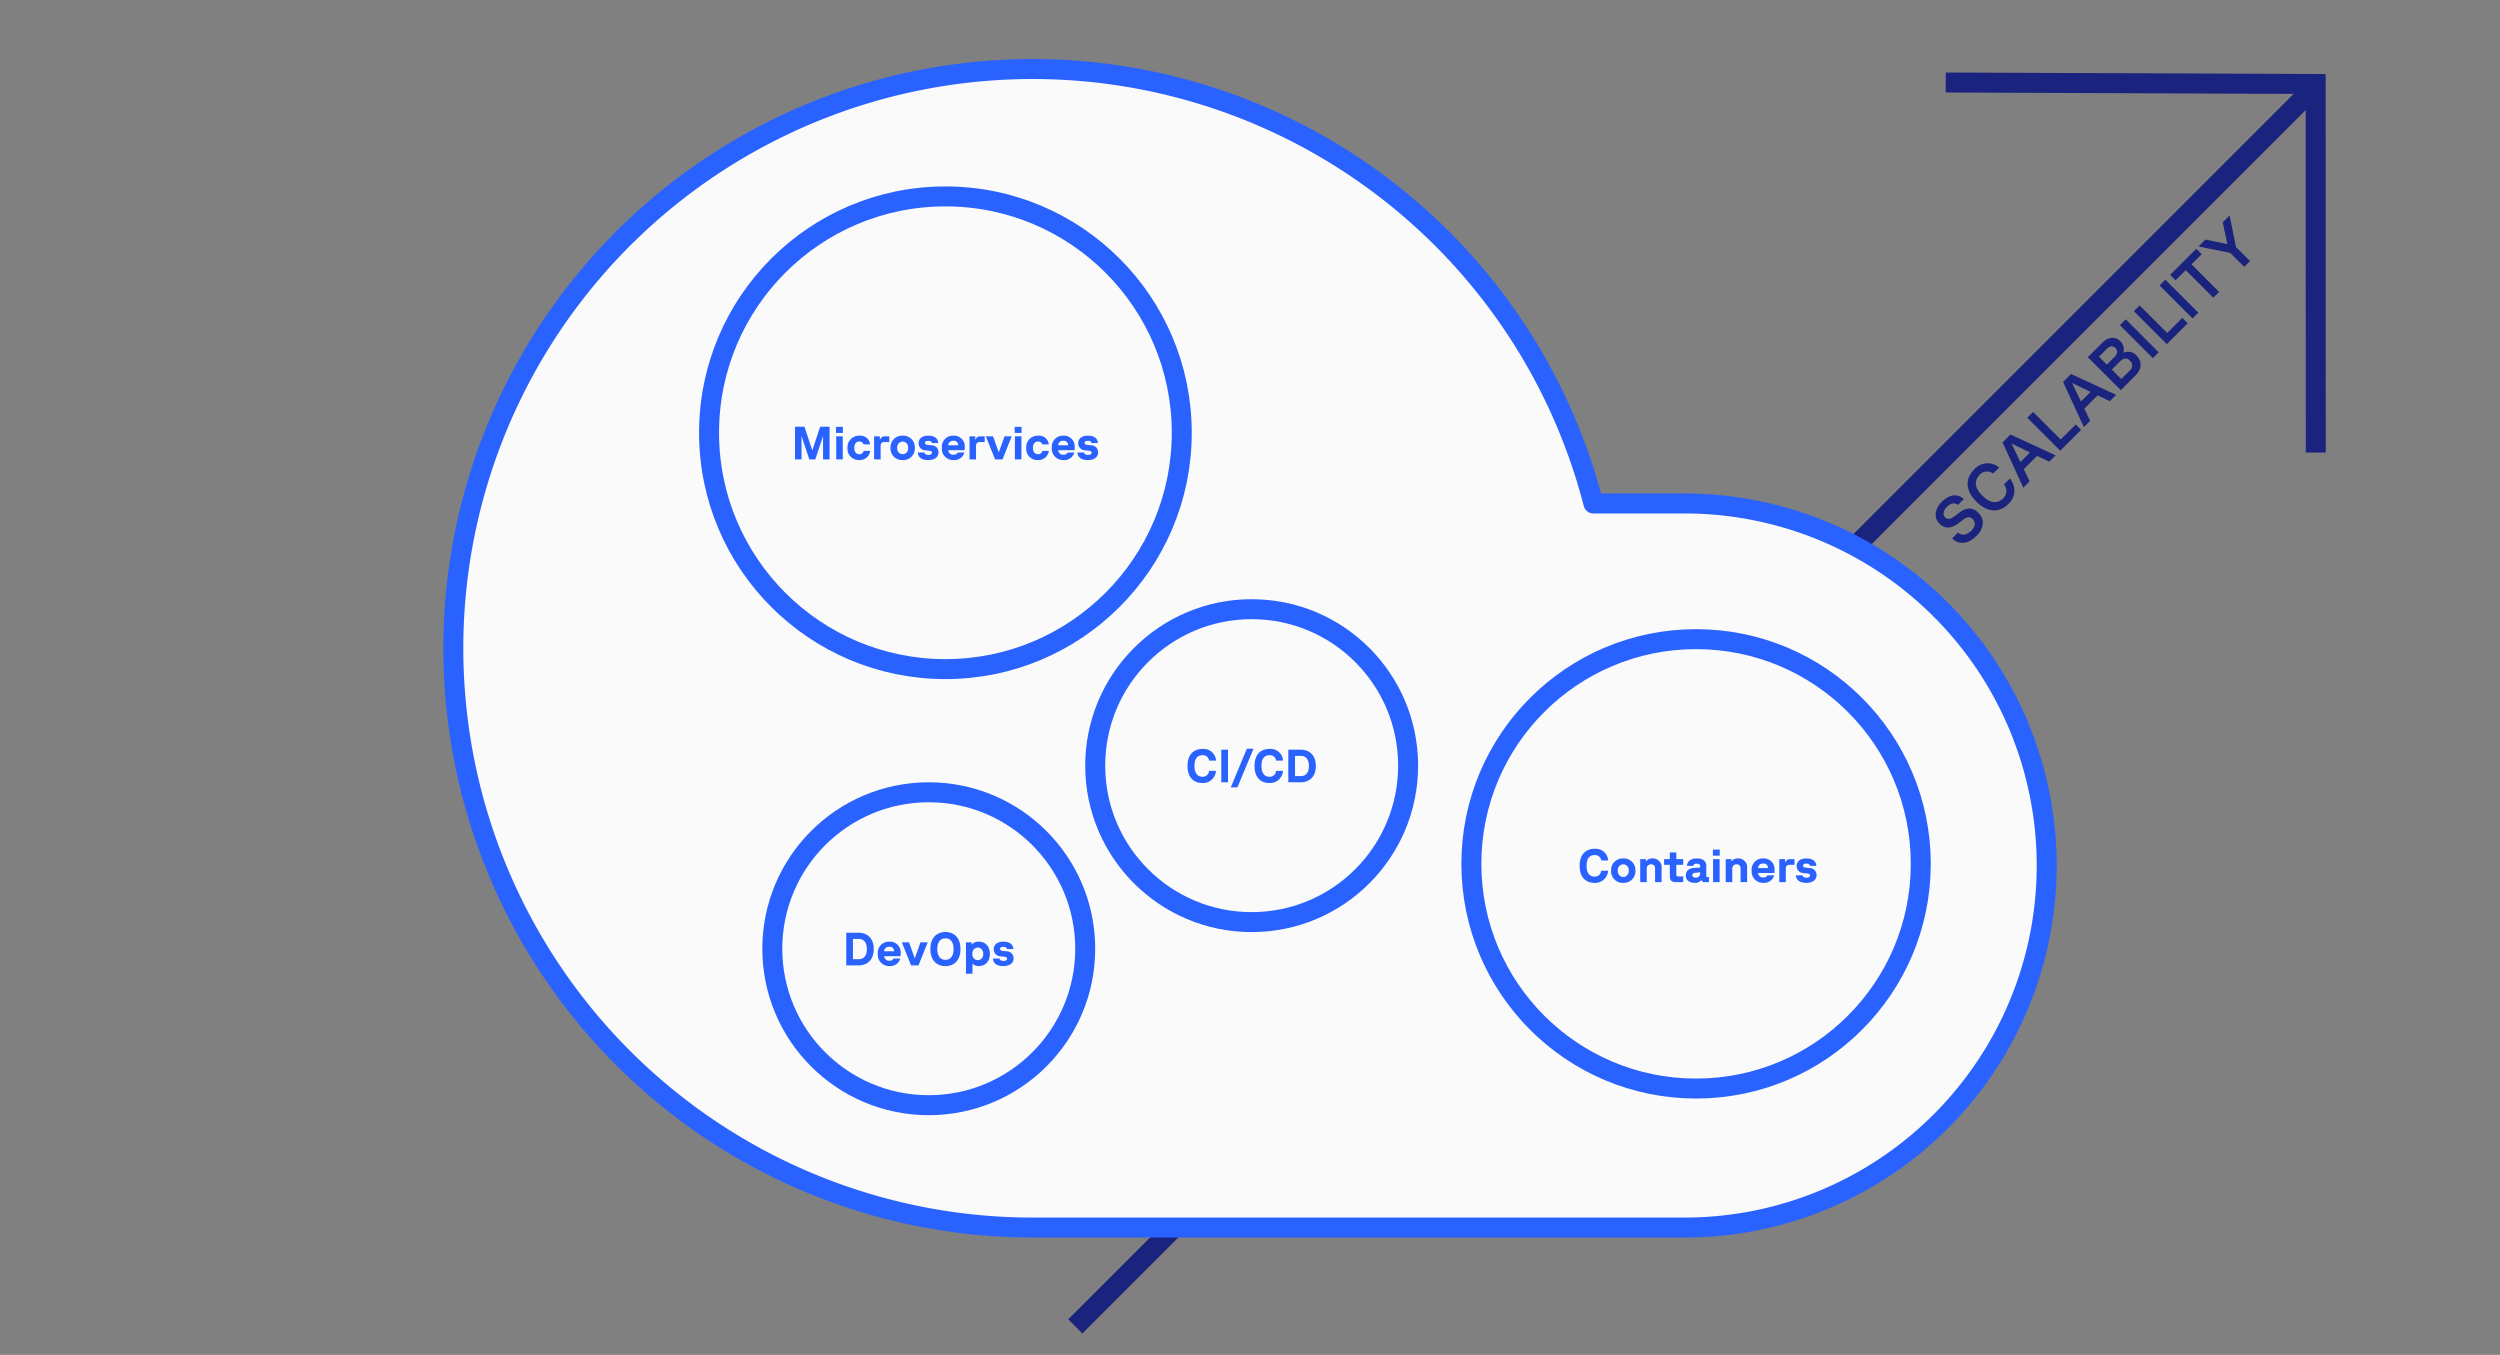 <svg xmlns="http://www.w3.org/2000/svg" xmlns:xlink="http://www.w3.org/1999/xlink" width="751" height="407" viewBox="0 0 751 407">
  <rect x="0" y="0" width="751" height="407" fill="#808080" stroke="none"/>
  <defs>
    <style>
      .cls-1 {
        clip-path: url(#clip-cloud);
      }

      .cls-2, .cls-4, .cls-8 {
        fill: none;
      }

      .cls-2 {
        stroke: #1a237e;
      }

      .cls-2, .cls-3, .cls-4 {
        stroke-width: 6px;
      }

      .cls-3 {
        fill: #fafafa;
        stroke-linecap: round;
        stroke-linejoin: round;
      }

      .cls-3, .cls-4 {
        stroke: #2962ff;
      }

      .cls-5 {
        fill: #2962ff;
      }

      .cls-6 {
        fill: #1a237e;
      }

      .cls-7 {
        stroke: none;
      }
    </style>
    <clipPath id="clip-cloud">
      <rect width="751" height="407"/>
    </clipPath>
  </defs>
  <g id="cloud" class="cls-1">
    <g id="Gruppe_433" data-name="Gruppe 433" transform="translate(356.859 233.094) rotate(-45)">
      <path id="Pfad_37" data-name="Pfad 37" class="cls-2" d="M.008,524.194,0,0" transform="translate(383.345 92.984) rotate(90)"/>
      <path id="Pfad_38" data-name="Pfad 38" class="cls-2" d="M0,0,78.264,78.9,0,157.213" transform="translate(308.259 13.663)"/>
    </g>
    <path id="Icon_feather-cloud" data-name="Icon feather-cloud" class="cls-3" d="M371.392,136.525H343.986A174.007,174.007,0,1,0,175.635,354.033H371.392a108.754,108.754,0,1,0,0-217.508Z" transform="translate(134.682 14.721)"/>
    <g id="Ellipse_190" data-name="Ellipse 190" class="cls-4" transform="translate(229 235)">
      <circle class="cls-7" cx="50" cy="50" r="50"/>
      <circle class="cls-8" cx="50" cy="50" r="47"/>
    </g>
    <g id="Ellipse_192" data-name="Ellipse 192" class="cls-4" transform="translate(326 180)">
      <circle class="cls-7" cx="50" cy="50" r="50"/>
      <circle class="cls-8" cx="50" cy="50" r="47"/>
    </g>
    <g id="Ellipse_191" data-name="Ellipse 191" class="cls-4" transform="translate(210 56)">
      <circle class="cls-7" cx="74" cy="74" r="74"/>
      <circle class="cls-8" cx="74" cy="74" r="71"/>
    </g>
    <g id="Ellipse_193" data-name="Ellipse 193" class="cls-4" transform="translate(439 189)">
      <circle class="cls-7" cx="70.5" cy="70.5" r="70.5"/>
      <circle class="cls-8" cx="70.5" cy="70.5" r="67.5"/>
    </g>
    <path id="Pfad_474" data-name="Pfad 474" class="cls-5" d="M-30.982.224a3.916,3.916,0,0,0,4.06-3.654h-2.086a1.892,1.892,0,0,1-1.974,1.764c-1.358,0-2.408-.9-2.408-3.234,0-2.38.994-3.234,2.45-3.234A1.837,1.837,0,0,1-28.994-6.51h2.086a3.754,3.754,0,0,0-4.032-3.514c-2.73,0-4.536,1.694-4.536,5.138S-33.6.224-30.982.224Zm8.61-.014a3.472,3.472,0,0,0,3.654-3.668,3.48,3.48,0,0,0-3.654-3.668,3.487,3.487,0,0,0-3.654,3.668A3.479,3.479,0,0,0-22.372.21ZM-24.01-3.458a1.692,1.692,0,0,1,1.638-1.9,1.692,1.692,0,0,1,1.638,1.9,1.692,1.692,0,0,1-1.638,1.9A1.692,1.692,0,0,1-24.01-3.458ZM-17.276,0h1.96V-3.934a1.265,1.265,0,0,1,1.3-1.428c.784,0,1.2.448,1.2,1.372V0h1.96V-4.2a2.629,2.629,0,0,0-2.758-2.926,2.294,2.294,0,0,0-1.946.91v-.7h-1.722ZM-6.538,0h2.17V-1.708H-5.824c-.448,0-.6-.2-.6-.6v-2.9h2.058V-6.916H-6.426v-2h-1.96v2h-1.722v1.708h1.722v3.374C-8.386-.5-7.8,0-6.538,0ZM-.924.21a2.5,2.5,0,0,0,2.1-.9.711.711,0,0,0,.8.686h1.4V-1.554H2.758c-.126,0-.182-.07-.182-.2V-4.816c0-1.47-1.022-2.31-2.716-2.31-2,0-2.968.812-3.108,2.226h1.932c.07-.448.35-.644,1.036-.644S.728-5.292.728-4.69V-4.4l-1.778.112c-1.68.112-2.534.98-2.534,2.3C-3.584-.63-2.548.21-.924.21Zm-.714-2.268c0-.378.294-.7.91-.756L.728-2.94v.322A1.23,1.23,0,0,1-.658-1.372C-1.3-1.372-1.638-1.638-1.638-2.058ZM4.606,0h1.96V-6.916H4.606ZM4.55-7.952H6.608v-1.82H4.55ZM8.414,0h1.96V-3.934a1.265,1.265,0,0,1,1.3-1.428c.784,0,1.2.448,1.2,1.372V0h1.96V-4.2a2.629,2.629,0,0,0-2.758-2.926,2.294,2.294,0,0,0-1.946.91v-.7H8.414Zm11.3.21a3.082,3.082,0,0,0,3.234-2.268h-2a1.252,1.252,0,0,1-1.218.644,1.422,1.422,0,0,1-1.6-1.344h4.9c.028-.294.042-.546.042-.8a3.238,3.238,0,0,0-3.43-3.57A3.343,3.343,0,0,0,16.2-3.5,3.406,3.406,0,0,0,19.712.21Zm-1.6-4.452a1.393,1.393,0,0,1,1.526-1.344A1.278,1.278,0,0,1,21.1-4.27v.028ZM24.5,0h1.96V-4.032c0-.784.364-1.176,1.134-1.176h1.47V-6.916H27.832A1.483,1.483,0,0,0,26.222-5.7V-6.916H24.5Zm8.134.21c1.876,0,3.066-.9,3.066-2.338a2.079,2.079,0,0,0-2.072-2.1l-1.12-.126c-.588-.07-.882-.266-.882-.6,0-.392.378-.616.98-.616.644,0,1.064.2,1.092.672H35.63c-.1-1.5-1.232-2.226-3-2.226-1.792,0-2.912.868-2.912,2.282a2.109,2.109,0,0,0,2.1,2.128l1.092.112c.518.056.826.238.826.588,0,.42-.406.672-1.022.672-.728,0-1.148-.21-1.2-.714H29.5C29.568-.56,30.744.21,32.634.21Z" transform="translate(510 265)"/>
    <path id="Pfad_472" data-name="Pfad 472" class="cls-5" d="M-45.178,0h1.96V-7.014L-40.88,0h1.792l2.338-7.014V0h1.96V-9.8h-2.842l-2.352,7.126L-42.336-9.8h-2.842ZM-32.8,0h1.96V-6.916H-32.8Zm-.056-7.952H-30.8v-1.82h-2.058ZM-25.942.21A3.173,3.173,0,0,0-22.6-2.562H-24.57a1.227,1.227,0,0,1-1.3,1.008c-.91,0-1.512-.7-1.512-1.89s.588-1.918,1.526-1.918a1.183,1.183,0,0,1,1.26.868h1.974A2.93,2.93,0,0,0-25.83-7.126a3.451,3.451,0,0,0-3.57,3.7A3.363,3.363,0,0,0-25.942.21ZM-21.42,0h1.96V-4.032c0-.784.364-1.176,1.134-1.176h1.47V-6.916h-1.232A1.483,1.483,0,0,0-19.7-5.7V-6.916H-21.42Zm8.582.21A3.472,3.472,0,0,0-9.184-3.458a3.48,3.48,0,0,0-3.654-3.668,3.487,3.487,0,0,0-3.654,3.668A3.479,3.479,0,0,0-12.838.21Zm-1.638-3.668a1.692,1.692,0,0,1,1.638-1.9,1.692,1.692,0,0,1,1.638,1.9,1.692,1.692,0,0,1-1.638,1.9A1.692,1.692,0,0,1-14.476-3.458ZM-5.138.21c1.876,0,3.066-.9,3.066-2.338a2.079,2.079,0,0,0-2.072-2.1l-1.12-.126c-.588-.07-.882-.266-.882-.6,0-.392.378-.616.98-.616.644,0,1.064.2,1.092.672h1.932c-.1-1.5-1.232-2.226-3-2.226-1.792,0-2.912.868-2.912,2.282a2.109,2.109,0,0,0,2.1,2.128l1.092.112c.518.056.826.238.826.588,0,.42-.406.672-1.022.672-.728,0-1.148-.21-1.2-.714H-8.274C-8.2-.56-7.028.21-5.138.21ZM2.45.21A3.082,3.082,0,0,0,5.684-2.058h-2a1.252,1.252,0,0,1-1.218.644,1.422,1.422,0,0,1-1.6-1.344h4.9c.028-.294.042-.546.042-.8a3.238,3.238,0,0,0-3.43-3.57A3.343,3.343,0,0,0-1.064-3.5,3.406,3.406,0,0,0,2.45.21ZM.854-4.242A1.393,1.393,0,0,1,2.38-5.586,1.278,1.278,0,0,1,3.836-4.27v.028ZM7.238,0H9.2V-4.032c0-.784.364-1.176,1.134-1.176H11.8V-6.916H10.57A1.483,1.483,0,0,0,8.96-5.7V-6.916H7.238Zm7.686,0H17.15l2.772-6.916h-2.17L16.03-2.1,14.322-6.916h-2.17Zm5.95,0h1.96V-6.916h-1.96Zm-.056-7.952h2.058v-1.82H20.818ZM27.734.21A3.173,3.173,0,0,0,31.08-2.562H29.106a1.227,1.227,0,0,1-1.3,1.008c-.91,0-1.512-.7-1.512-1.89s.588-1.918,1.526-1.918a1.183,1.183,0,0,1,1.26.868h1.974a2.93,2.93,0,0,0-3.206-2.632,3.451,3.451,0,0,0-3.57,3.7A3.363,3.363,0,0,0,27.734.21Zm7.742,0A3.082,3.082,0,0,0,38.71-2.058h-2a1.252,1.252,0,0,1-1.218.644,1.422,1.422,0,0,1-1.6-1.344h4.9c.028-.294.042-.546.042-.8a3.238,3.238,0,0,0-3.43-3.57A3.343,3.343,0,0,0,31.962-3.5,3.406,3.406,0,0,0,35.476.21Zm-1.6-4.452a1.393,1.393,0,0,1,1.526-1.344A1.278,1.278,0,0,1,36.862-4.27v.028ZM42.812.21c1.876,0,3.066-.9,3.066-2.338a2.079,2.079,0,0,0-2.072-2.1l-1.12-.126c-.588-.07-.882-.266-.882-.6,0-.392.378-.616.98-.616.644,0,1.064.2,1.092.672h1.932c-.1-1.5-1.232-2.226-3-2.226-1.792,0-2.912.868-2.912,2.282A2.109,2.109,0,0,0,42-2.716l1.092.112c.518.056.826.238.826.588,0,.42-.406.672-1.022.672-.728,0-1.148-.21-1.2-.714H39.676C39.746-.56,40.922.21,42.812.21Z" transform="translate(284 138)"/>
    <path id="Pfad_476" data-name="Pfad 476" class="cls-5" d="M-24.787,0h3.654c2.9,0,4.606-1.862,4.606-4.9s-1.722-4.9-4.606-4.9h-3.654Zm2.016-1.862V-7.938h1.75c1.652,0,2.422,1.246,2.422,3.038s-.77,3.038-2.422,3.038ZM-11.8.21A3.082,3.082,0,0,0-8.561-2.058h-2a1.252,1.252,0,0,1-1.218.644,1.422,1.422,0,0,1-1.6-1.344h4.9c.028-.294.042-.546.042-.8a3.238,3.238,0,0,0-3.43-3.57A3.343,3.343,0,0,0-15.309-3.5,3.406,3.406,0,0,0-11.8.21Zm-1.6-4.452a1.393,1.393,0,0,1,1.526-1.344A1.278,1.278,0,0,1-10.409-4.27v.028ZM-5.313,0h2.226L-.315-6.916h-2.17L-4.207-2.1-5.915-6.916h-2.17ZM5.005.224c2.66,0,4.522-1.792,4.522-5.124s-1.862-5.124-4.522-5.124S.483-8.232.483-4.9,2.359.224,5.005.224ZM2.569-4.9c0-2.2,1.022-3.234,2.436-3.234S7.455-7.1,7.455-4.9,6.419-1.666,5.005-1.666,2.569-2.7,2.569-4.9Zm8.61,7.42h1.96V-.532a2.518,2.518,0,0,0,1.9.742c1.974,0,3.318-1.456,3.318-3.668s-1.344-3.668-3.318-3.668a2.717,2.717,0,0,0-2.142.882v-.672H11.179Zm1.932-5.978a1.681,1.681,0,0,1,1.61-1.9,1.682,1.682,0,0,1,1.624,1.9,1.682,1.682,0,0,1-1.624,1.9A1.681,1.681,0,0,1,13.111-3.458ZM22.421.21c1.876,0,3.066-.9,3.066-2.338a2.079,2.079,0,0,0-2.072-2.1L22.3-4.354c-.588-.07-.882-.266-.882-.6,0-.392.378-.616.98-.616.644,0,1.064.2,1.092.672h1.932c-.1-1.5-1.232-2.226-3-2.226-1.792,0-2.912.868-2.912,2.282a2.109,2.109,0,0,0,2.1,2.128L22.7-2.6c.518.056.826.238.826.588,0,.42-.406.672-1.022.672-.728,0-1.148-.21-1.2-.714H19.285C19.355-.56,20.531.21,22.421.21Z" transform="translate(279 290)"/>
    <path id="Pfad_475" data-name="Pfad 475" class="cls-5" d="M-14.777.224a3.916,3.916,0,0,0,4.06-3.654H-12.8a1.892,1.892,0,0,1-1.974,1.764c-1.358,0-2.408-.9-2.408-3.234,0-2.38.994-3.234,2.45-3.234A1.837,1.837,0,0,1-12.789-6.51H-10.7a3.754,3.754,0,0,0-4.032-3.514c-2.73,0-4.536,1.694-4.536,5.138S-17.4.224-14.777.224ZM-9.121,0h2.016V-9.8H-9.121Zm2.842,1.54h1.988L.553-10.08h-2ZM5.355.224A3.916,3.916,0,0,0,9.415-3.43H7.329A1.892,1.892,0,0,1,5.355-1.666C4-1.666,2.947-2.562,2.947-4.9c0-2.38.994-3.234,2.45-3.234A1.837,1.837,0,0,1,7.343-6.51H9.429A3.754,3.754,0,0,0,5.4-10.024C2.667-10.024.861-8.33.861-4.886S2.737.224,5.355.224ZM11.011,0h3.654c2.9,0,4.606-1.862,4.606-4.9s-1.722-4.9-4.606-4.9H11.011Zm2.016-1.862V-7.938h1.75c1.652,0,2.422,1.246,2.422,3.038s-.77,3.038-2.422,3.038Z" transform="translate(376 235)"/>
    <path id="Pfad_473" data-name="Pfad 473" class="cls-6" d="M-57.78.3c3.32,0,5.32-1.78,5.32-4.54,0-2.36-1.36-3.72-4.08-4.06l-1.62-.22c-1.6-.22-2.34-.76-2.34-1.78,0-1.12,1.04-1.84,2.6-1.84,1.64,0,2.68.72,2.74,1.92h2.5c-.06-2.5-2-4.08-5.24-4.08-3.08,0-5.14,1.64-5.14,4.16,0,2.2,1.34,3.56,4.14,3.92l1.72.24c1.48.2,2.18.82,2.18,1.9,0,1.34-1.08,2.18-2.78,2.18-1.96,0-3.16-.94-3.18-2.44h-2.52C-63.44-1.44-61.32.3-57.78.3Zm13.62,0c3.2,0,5.22-2.02,5.7-5.1h-2.56A3.053,3.053,0,0,1-44.16-2c-2.18,0-3.82-1.5-3.82-5,0-3.56,1.56-5,3.86-5a2.965,2.965,0,0,1,3.1,2.6h2.58a5.314,5.314,0,0,0-5.68-4.9c-3.86,0-6.4,2.44-6.4,7.32S-47.9.3-44.16.3Zm6.58-.3h2.68l1.34-3.82h5.66L-26.56,0h2.7l-5.16-14H-32.4Zm4.82-6.06,2.04-5.82,2.04,5.82ZM-21.88,0h8.86V-2.3h-6.4V-14h-2.46Zm10.02,0h2.68l1.34-3.82h5.66L-.84,0h2.7L-3.3-14H-6.68Zm4.82-6.06L-5-11.88l2.04,5.82ZM3.84,0H10.2c2.7,0,4.34-1.68,4.34-4.08A3.453,3.453,0,0,0,12.3-7.42a3.48,3.48,0,0,0,1.84-3.08c0-2.14-1.62-3.5-4.18-3.5H3.84ZM6.3-2.26V-6.28H9.86c1.4,0,2.18.7,2.18,1.98A1.933,1.933,0,0,1,9.86-2.26Zm0-6.14v-3.34H9.62c1.24,0,2.02.56,2.02,1.66,0,1.06-.74,1.68-2.02,1.68ZM17.46,0h2.46V-14H17.46Zm5.92,0h8.86V-2.3h-6.4V-14H23.38ZM34.3,0h2.46V-14H34.3Zm8.82,0h2.46V-11.7H49.9V-14H38.8v2.3h4.32ZM56.24,0H58.7V-5.92L64.06-14H61.14L57.48-8.38,53.82-14H50.88l5.36,8.08Z" transform="translate(634.379 119.917) rotate(-45)"/>
  </g>
</svg>
